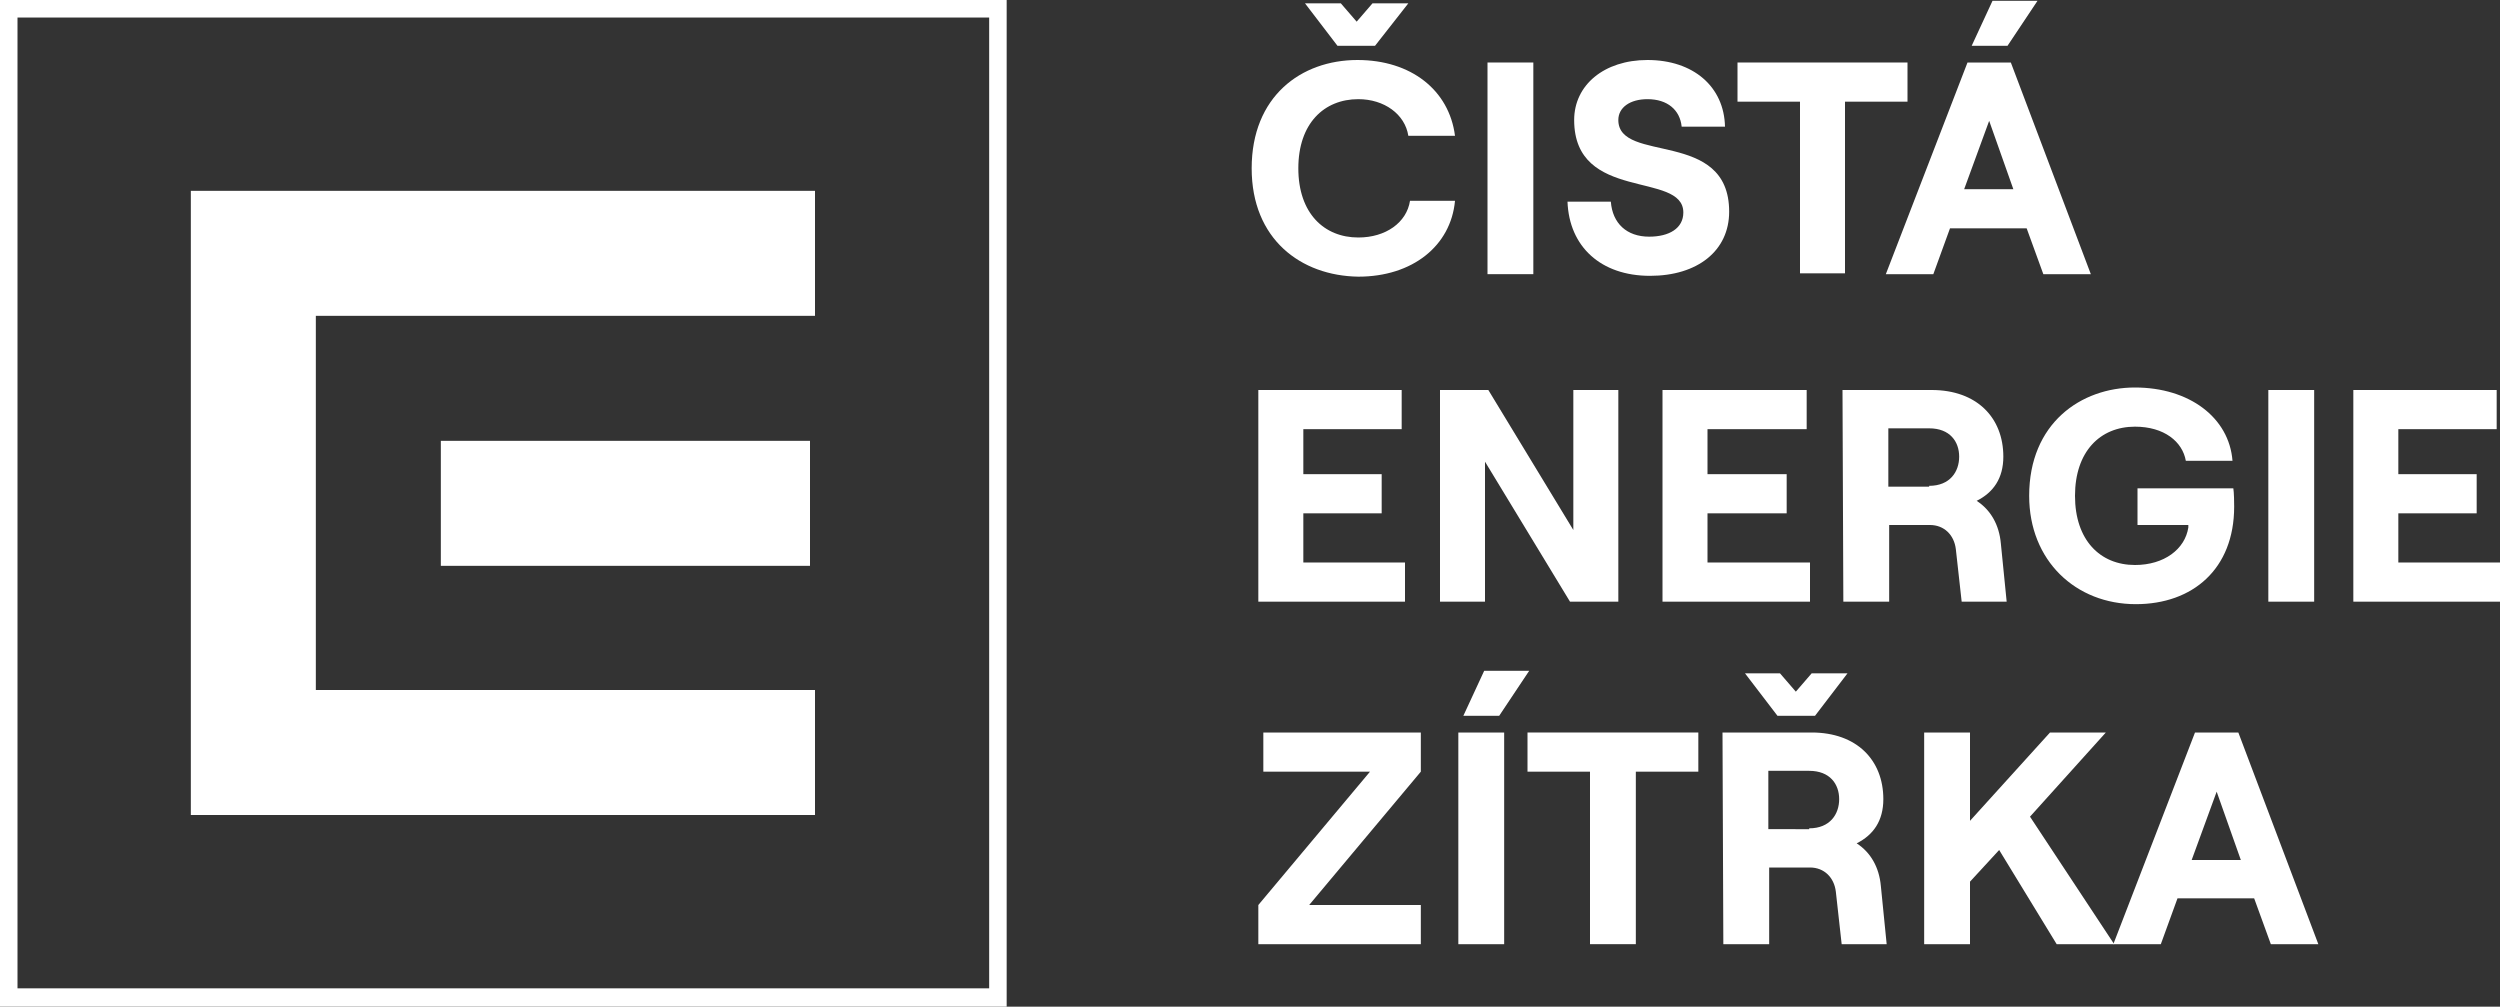 <?xml version="1.0" encoding="utf-8"?>
<!-- Generator: Adobe Illustrator 28.0.0, SVG Export Plug-In . SVG Version: 6.00 Build 0)  -->
<svg version="1.1" id="Vrstva_1" xmlns="http://www.w3.org/2000/svg" xmlns:xlink="http://www.w3.org/1999/xlink" x="0px" y="0px"
	 viewBox="0 0 300 120.8" style="enable-background:new 0 0 300 120.8;" xml:space="preserve">
<rect x="0" y="0" width="300" height="120.8" fill="#333333" stroke="none"/>
<style type="text/css">
	.st0{fill:#FFFFFF;}
</style>
<g>
	<g>
		<path class="st0" d="M150.2,20.2c0-8.6,5.9-13,12.7-13c6.4,0,11,3.6,11.7,9.1H169c-0.4-2.6-2.9-4.4-6-4.4c-4.1,0-7.2,2.9-7.2,8.3
			s3.1,8.3,7.2,8.3c3.3,0,5.8-1.8,6.2-4.4h5.4c-0.5,5.4-5.1,9.1-11.6,9.1C156.1,33.1,150.2,28.7,150.2,20.2 M160.9,0.4l1.9,2.2
			l1.9-2.2h4.3L165,5.5h-4.5l-3.9-5.1C156.7,0.4,160.9,0.4,160.9,0.4z"/>
		<rect x="178.5" y="7.5" class="st0" width="5.5" height="25.4"/>
		<path class="st0" d="M188.1,24.2h5.2c0.2,2.6,1.9,4.2,4.6,4.2c2.4,0,4.1-1,4.1-2.9c0-5-13.1-1.2-13.1-11.1c0-4.2,3.6-7.2,8.8-7.2
			c5.5,0,9.2,3.2,9.3,8h-5.2c-0.2-2-1.7-3.3-4.1-3.3c-2.1,0-3.5,1-3.5,2.5c0,5.3,13.3,1,13.3,11c0,4.7-3.8,7.7-9.5,7.7
			C192.1,33.1,188.3,29.6,188.1,24.2"/>
		<polygon class="st0" points="216,12.2 208.5,12.2 208.5,7.5 228.9,7.5 228.9,12.2 221.4,12.2 221.4,32.8 216,32.8 		"/>
		<path class="st0" d="M236.1,7.5h5.2l9.6,25.4h-5.7l-2-5.5h-9.2l-2,5.5h-5.7L236.1,7.5z M235.7,22.7h5.9l-2.9-8.2L235.7,22.7z
			 M239.1,0.1h5.4l-3.6,5.4h-4.3L239.1,0.1z"/>
		<polygon class="st0" points="151,46.8 168.2,46.8 168.2,51.5 156.4,51.5 156.4,56.9 165.8,56.9 165.8,61.6 156.4,61.6 156.4,67.5 
			168.6,67.5 168.6,72.2 151,72.2 		"/>
		<polygon class="st0" points="172.8,46.8 178.6,46.8 188.8,63.6 188.8,46.8 194.2,46.8 194.2,72.2 188.4,72.2 178.2,55.4 
			178.2,72.2 172.8,72.2 		"/>
		<polygon class="st0" points="199.5,46.8 216.8,46.8 216.8,51.5 204.9,51.5 204.9,56.9 214.4,56.9 214.4,61.6 204.9,61.6 
			204.9,67.5 217.2,67.5 217.2,72.2 199.5,72.2 		"/>
		<path class="st0" d="M221.1,46.8h10.7c5.4,0,8.6,3.3,8.6,8c0,2.6-1.2,4.3-3.2,5.3c1.7,1.1,2.7,2.9,2.9,5.1l0.7,7h-5.4l-0.7-6.3
			c-0.2-1.7-1.4-2.9-3.1-2.9h-4.9v9.2h-5.5L221.1,46.8L221.1,46.8z M231.5,58.3c2.5,0,3.6-1.7,3.6-3.5c0-1.8-1.1-3.4-3.6-3.4h-4.9v7
			H231.5z"/>
		<path class="st0" d="M243.5,59.5c0-8.7,6.2-13,12.7-13c6.5,0,11.3,3.6,11.7,8.8h-5.6c-0.4-2.3-2.6-4.1-6.1-4.1
			c-4.2,0-7.2,3-7.2,8.3c0,5.3,3,8.3,7.2,8.3c3.5,0,6-1.9,6.4-4.5l0-0.3h-6.1v-4.4H268c0,0,0.1,0.5,0.1,2.2c0,7.5-5,11.7-11.8,11.7
			C249.1,72.5,243.5,67.3,243.5,59.5"/>
		<rect x="272.2" y="46.8" class="st0" width="5.5" height="25.4"/>
		<polygon class="st0" points="282.4,46.8 299.6,46.8 299.6,51.5 287.8,51.5 287.8,56.9 297.2,56.9 297.2,61.6 287.8,61.6 
			287.8,67.5 300,67.5 300,72.2 282.4,72.2 		"/>
		<polygon class="st0" points="151,108.6 164.4,92.6 151.6,92.6 151.6,87.9 170.5,87.9 170.5,92.6 157.1,108.6 170.5,108.6 
			170.5,113.3 151,113.3 		"/>
		<path class="st0" d="M175,87.9h5.5v25.4H175V87.9z M178.1,80.5h5.4l-3.6,5.4h-4.3L178.1,80.5z"/>
		<polygon class="st0" points="190.8,92.6 183.3,92.6 183.3,87.9 203.8,87.9 203.8,92.6 196.3,92.6 196.3,113.3 190.8,113.3 		"/>
		<path class="st0" d="M206.7,87.9h10.7c5.4,0,8.6,3.3,8.6,8c0,2.6-1.2,4.3-3.2,5.3c1.7,1.1,2.7,2.9,2.9,5.1l0.7,7h-5.4l-0.7-6.3
			c-0.2-1.7-1.4-2.9-3.1-2.9h-4.9v9.2h-5.5L206.7,87.9L206.7,87.9z M213.6,80.8l1.9,2.2l1.9-2.2h4.3l-3.9,5.1h-4.5l-3.9-5.1H213.6z
			 M217.1,99.4c2.5,0,3.6-1.7,3.6-3.5c0-1.8-1.1-3.4-3.6-3.4h-4.9v7H217.1z"/>
		<polygon class="st0" points="230.9,113.3 230.9,87.9 236.4,87.9 236.4,98.5 246,87.9 252.7,87.9 243.6,98 253.7,113.3 
			246.8,113.3 239.9,102 236.4,105.8 236.4,113.3 		"/>
		<path class="st0" d="M263.4,87.9h5.2l9.6,25.4h-5.7l-2-5.5h-9.2l-2,5.5h-5.7L263.4,87.9z M263,103.2h5.9l-2.9-8.2L263,103.2z"/>
	</g>
	<g>
		<g>
			<path class="st0" d="M118.7,2.1v116.5H2.1V2.1H118.7 M120.8,0H0v120.8h120.8V0L120.8,0z"/>
		</g>
		<g>
			<rect x="52.9" y="52.9" class="st0" width="44.3" height="15"/>
			<polygon class="st0" points="22.9,22.9 22.9,97.8 97.8,97.8 97.8,82.8 37.9,82.8 37.9,37.9 97.8,37.9 97.8,22.9 			"/>
		</g>
	</g>
</g>
</svg>
